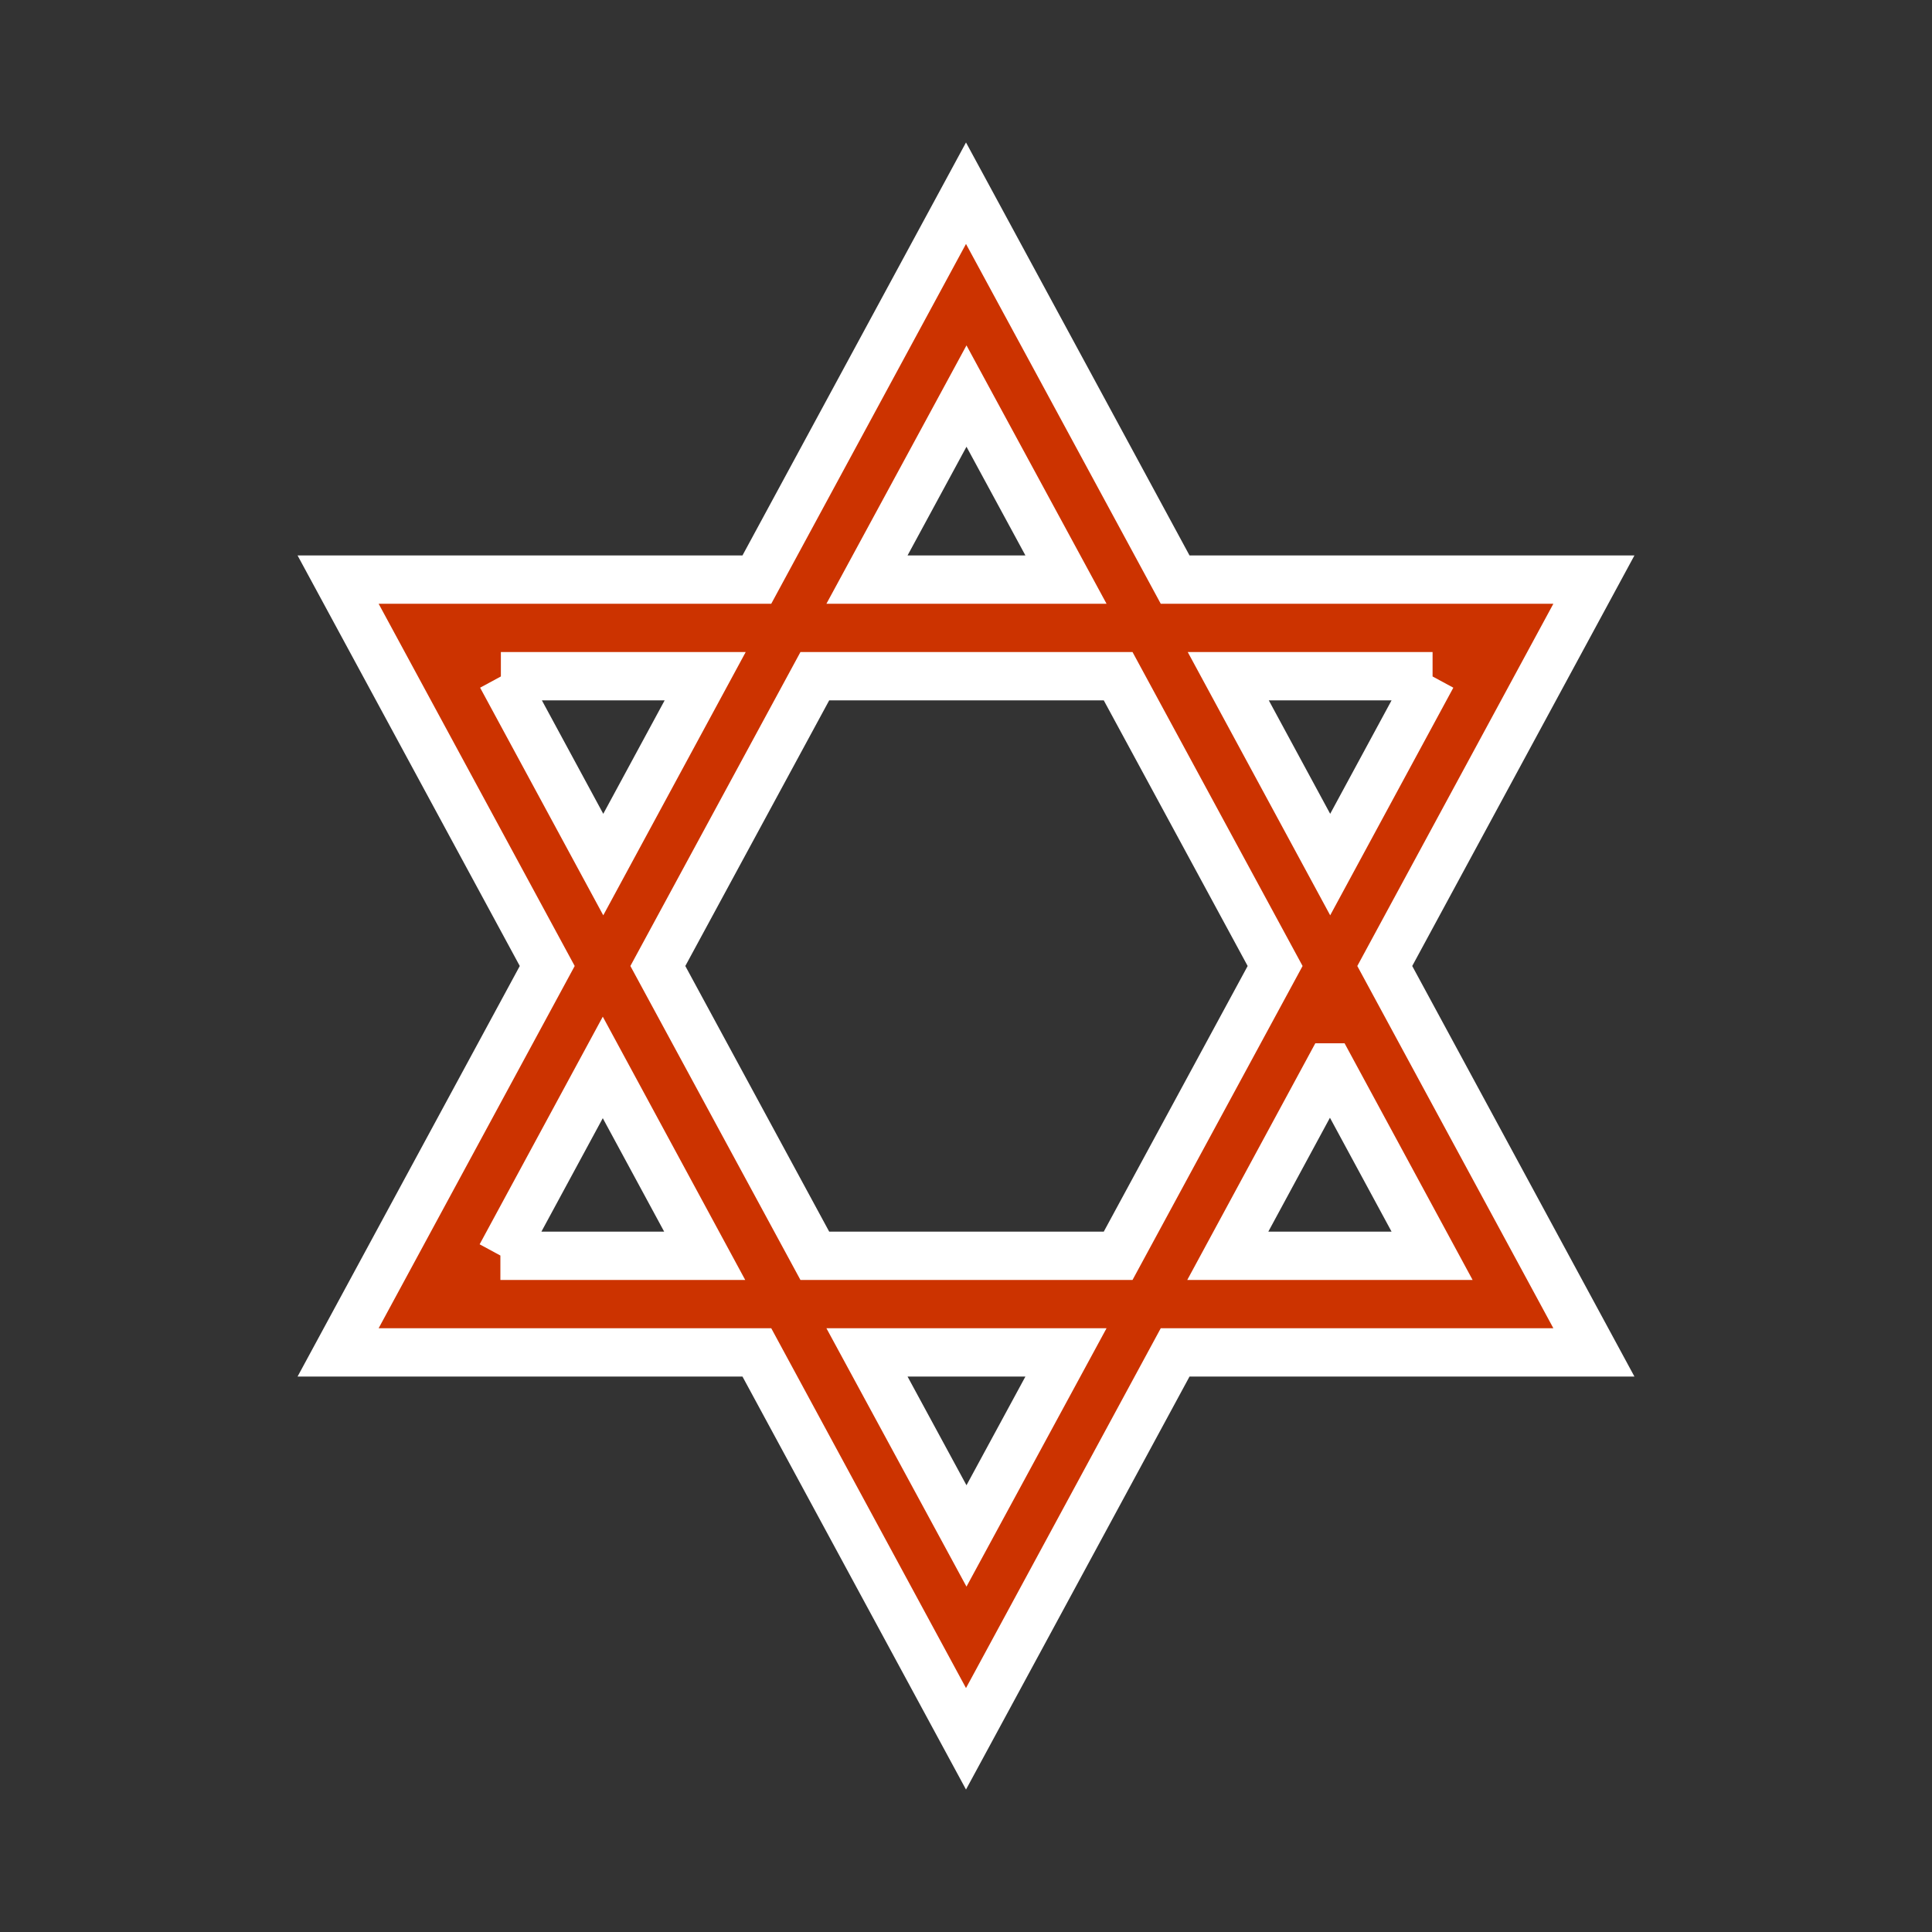 <?xml version="1.0" encoding="UTF-8"?><svg id="ikony" xmlns="http://www.w3.org/2000/svg" fill="#cc3300" stroke="#ffffff" stroke-width="1" width="40"  viewBox="0 0 40 40"><rect x="0" y="0" width="40" height="40" fill="#333333" stroke="none"/><path d="m28.67,20l4.33-8h-8.67l-4.33-8-4.33,8H7l4.33,8-4.33,8h8.67l4.33,8,4.33-8h8.67l-4.33-8Zm.98-6l-2.11,3.9-2.11-3.9h4.23Zm-3.25,6l-3.25,6h-6.28l-3.25-6,3.25-6h6.28l3.25,6Zm-6.39-11.8l2.06,3.8h-4.12l2.06-3.8Zm-9.64,5.8h4.23l-2.11,3.9-2.11-3.9Zm0,12l2.11-3.9,2.11,3.9h-4.23Zm9.64,5.8l-2.06-3.8h4.12l-2.06,3.8Zm7.53-9.7l2.11,3.9h-4.23l2.11-3.9Z"/></svg>